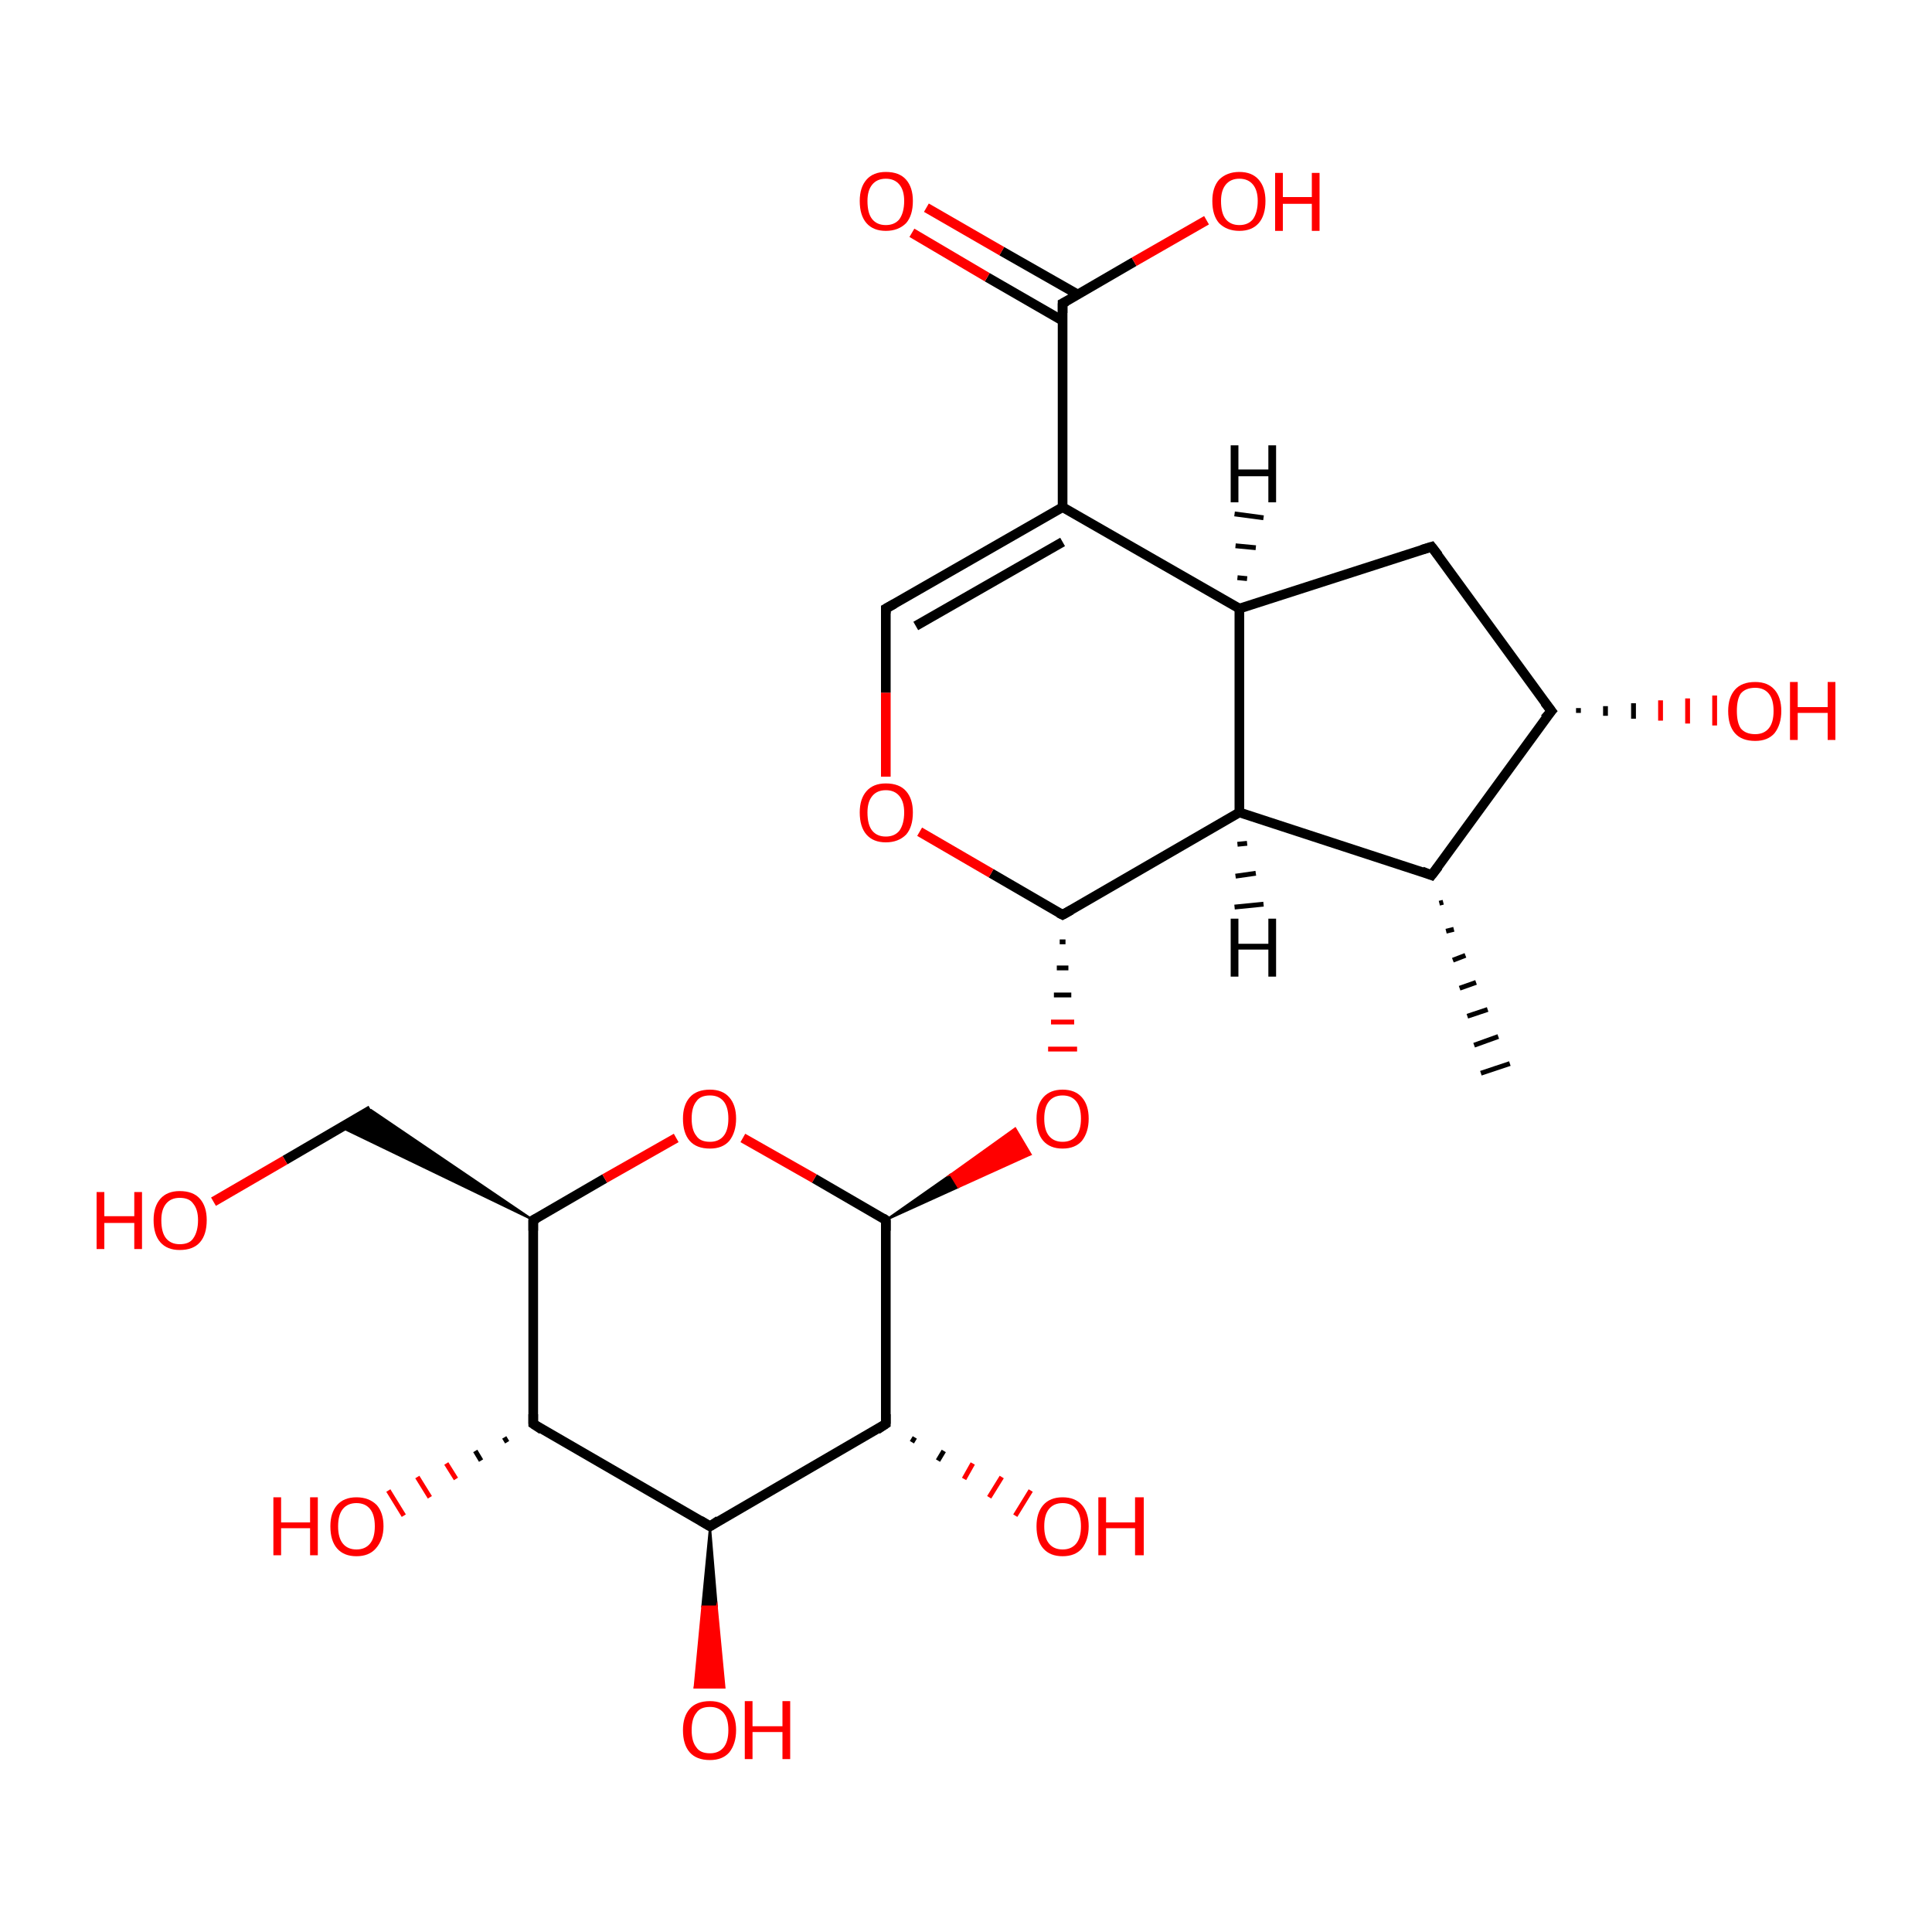 <?xml version='1.0' encoding='iso-8859-1'?>
<svg version='1.1' baseProfile='full'
              xmlns='http://www.w3.org/2000/svg'
                      xmlns:rdkit='http://www.rdkit.org/xml'
                      xmlns:xlink='http://www.w3.org/1999/xlink'
                  xml:space='preserve'
width='200px' height='200px' viewBox='0 0 200 200'>
<!-- END OF HEADER -->
<rect style='opacity:1.0;fill:#FFFFFF;stroke:none' width='200.0' height='200.0' x='0.0' y='0.0'> </rect>
<path class='bond-0 atom-1 atom-0' d='M 149.4,93.4 L 149.0,93.5' style='fill:none;fill-rule:evenodd;stroke:#000000;stroke-width:0.5px;stroke-linecap:butt;stroke-linejoin:miter;stroke-opacity:1' />
<path class='bond-0 atom-1 atom-0' d='M 150.5,96.2 L 149.7,96.4' style='fill:none;fill-rule:evenodd;stroke:#000000;stroke-width:0.5px;stroke-linecap:butt;stroke-linejoin:miter;stroke-opacity:1' />
<path class='bond-0 atom-1 atom-0' d='M 151.7,98.9 L 150.4,99.4' style='fill:none;fill-rule:evenodd;stroke:#000000;stroke-width:0.5px;stroke-linecap:butt;stroke-linejoin:miter;stroke-opacity:1' />
<path class='bond-0 atom-1 atom-0' d='M 152.8,101.7 L 151.1,102.3' style='fill:none;fill-rule:evenodd;stroke:#000000;stroke-width:0.5px;stroke-linecap:butt;stroke-linejoin:miter;stroke-opacity:1' />
<path class='bond-0 atom-1 atom-0' d='M 154.0,104.5 L 151.9,105.2' style='fill:none;fill-rule:evenodd;stroke:#000000;stroke-width:0.5px;stroke-linecap:butt;stroke-linejoin:miter;stroke-opacity:1' />
<path class='bond-0 atom-1 atom-0' d='M 155.1,107.3 L 152.6,108.2' style='fill:none;fill-rule:evenodd;stroke:#000000;stroke-width:0.5px;stroke-linecap:butt;stroke-linejoin:miter;stroke-opacity:1' />
<path class='bond-0 atom-1 atom-0' d='M 156.3,110.1 L 153.3,111.1' style='fill:none;fill-rule:evenodd;stroke:#000000;stroke-width:0.5px;stroke-linecap:butt;stroke-linejoin:miter;stroke-opacity:1' />
<path class='bond-1 atom-1 atom-2' d='M 148.2,90.6 L 160.6,73.6' style='fill:none;fill-rule:evenodd;stroke:#000000;stroke-width:1.0px;stroke-linecap:butt;stroke-linejoin:miter;stroke-opacity:1' />
<path class='bond-2 atom-1 atom-5' d='M 148.2,90.6 L 128.3,84.1' style='fill:none;fill-rule:evenodd;stroke:#000000;stroke-width:1.0px;stroke-linecap:butt;stroke-linejoin:miter;stroke-opacity:1' />
<path class='bond-3 atom-2 atom-3' d='M 160.6,73.6 L 148.2,56.6' style='fill:none;fill-rule:evenodd;stroke:#000000;stroke-width:1.0px;stroke-linecap:butt;stroke-linejoin:miter;stroke-opacity:1' />
<path class='bond-4 atom-2 atom-25' d='M 163.4,73.3 L 163.4,73.8' style='fill:none;fill-rule:evenodd;stroke:#000000;stroke-width:0.5px;stroke-linecap:butt;stroke-linejoin:miter;stroke-opacity:1' />
<path class='bond-4 atom-2 atom-25' d='M 166.2,73.1 L 166.2,74.1' style='fill:none;fill-rule:evenodd;stroke:#000000;stroke-width:0.5px;stroke-linecap:butt;stroke-linejoin:miter;stroke-opacity:1' />
<path class='bond-4 atom-2 atom-25' d='M 169.1,72.8 L 169.1,74.4' style='fill:none;fill-rule:evenodd;stroke:#000000;stroke-width:0.5px;stroke-linecap:butt;stroke-linejoin:miter;stroke-opacity:1' />
<path class='bond-4 atom-2 atom-25' d='M 171.9,72.5 L 171.9,74.6' style='fill:none;fill-rule:evenodd;stroke:#FF0000;stroke-width:0.5px;stroke-linecap:butt;stroke-linejoin:miter;stroke-opacity:1' />
<path class='bond-4 atom-2 atom-25' d='M 174.7,72.3 L 174.7,74.9' style='fill:none;fill-rule:evenodd;stroke:#FF0000;stroke-width:0.5px;stroke-linecap:butt;stroke-linejoin:miter;stroke-opacity:1' />
<path class='bond-4 atom-2 atom-25' d='M 177.5,72.0 L 177.5,75.1' style='fill:none;fill-rule:evenodd;stroke:#FF0000;stroke-width:0.5px;stroke-linecap:butt;stroke-linejoin:miter;stroke-opacity:1' />
<path class='bond-5 atom-3 atom-4' d='M 148.2,56.6 L 128.3,63.0' style='fill:none;fill-rule:evenodd;stroke:#000000;stroke-width:1.0px;stroke-linecap:butt;stroke-linejoin:miter;stroke-opacity:1' />
<path class='bond-6 atom-4 atom-9' d='M 128.3,63.0 L 110.0,52.5' style='fill:none;fill-rule:evenodd;stroke:#000000;stroke-width:1.0px;stroke-linecap:butt;stroke-linejoin:miter;stroke-opacity:1' />
<path class='bond-7 atom-5 atom-6' d='M 128.3,84.1 L 110.0,94.7' style='fill:none;fill-rule:evenodd;stroke:#000000;stroke-width:1.0px;stroke-linecap:butt;stroke-linejoin:miter;stroke-opacity:1' />
<path class='bond-8 atom-6 atom-13' d='M 109.7,97.5 L 110.3,97.5' style='fill:none;fill-rule:evenodd;stroke:#000000;stroke-width:0.5px;stroke-linecap:butt;stroke-linejoin:miter;stroke-opacity:1' />
<path class='bond-8 atom-6 atom-13' d='M 109.4,100.2 L 110.6,100.2' style='fill:none;fill-rule:evenodd;stroke:#000000;stroke-width:0.5px;stroke-linecap:butt;stroke-linejoin:miter;stroke-opacity:1' />
<path class='bond-8 atom-6 atom-13' d='M 109.1,103.0 L 110.9,103.0' style='fill:none;fill-rule:evenodd;stroke:#000000;stroke-width:0.5px;stroke-linecap:butt;stroke-linejoin:miter;stroke-opacity:1' />
<path class='bond-8 atom-6 atom-13' d='M 108.8,105.8 L 111.2,105.8' style='fill:none;fill-rule:evenodd;stroke:#FF0000;stroke-width:0.5px;stroke-linecap:butt;stroke-linejoin:miter;stroke-opacity:1' />
<path class='bond-8 atom-6 atom-13' d='M 108.5,108.6 L 111.5,108.6' style='fill:none;fill-rule:evenodd;stroke:#FF0000;stroke-width:0.5px;stroke-linecap:butt;stroke-linejoin:miter;stroke-opacity:1' />
<path class='bond-9 atom-7 atom-8' d='M 91.7,80.4 L 91.7,71.7' style='fill:none;fill-rule:evenodd;stroke:#FF0000;stroke-width:1.0px;stroke-linecap:butt;stroke-linejoin:miter;stroke-opacity:1' />
<path class='bond-9 atom-7 atom-8' d='M 91.7,71.7 L 91.7,63.0' style='fill:none;fill-rule:evenodd;stroke:#000000;stroke-width:1.0px;stroke-linecap:butt;stroke-linejoin:miter;stroke-opacity:1' />
<path class='bond-10 atom-8 atom-9' d='M 91.7,63.0 L 110.0,52.5' style='fill:none;fill-rule:evenodd;stroke:#000000;stroke-width:1.0px;stroke-linecap:butt;stroke-linejoin:miter;stroke-opacity:1' />
<path class='bond-10 atom-8 atom-9' d='M 94.8,64.8 L 110.0,56.1' style='fill:none;fill-rule:evenodd;stroke:#000000;stroke-width:1.0px;stroke-linecap:butt;stroke-linejoin:miter;stroke-opacity:1' />
<path class='bond-11 atom-9 atom-10' d='M 110.0,52.5 L 110.0,31.4' style='fill:none;fill-rule:evenodd;stroke:#000000;stroke-width:1.0px;stroke-linecap:butt;stroke-linejoin:miter;stroke-opacity:1' />
<path class='bond-12 atom-10 atom-11' d='M 111.6,30.5 L 103.7,26.0' style='fill:none;fill-rule:evenodd;stroke:#000000;stroke-width:1.0px;stroke-linecap:butt;stroke-linejoin:miter;stroke-opacity:1' />
<path class='bond-12 atom-10 atom-11' d='M 103.7,26.0 L 95.9,21.5' style='fill:none;fill-rule:evenodd;stroke:#FF0000;stroke-width:1.0px;stroke-linecap:butt;stroke-linejoin:miter;stroke-opacity:1' />
<path class='bond-12 atom-10 atom-11' d='M 110.0,33.2 L 102.2,28.7' style='fill:none;fill-rule:evenodd;stroke:#000000;stroke-width:1.0px;stroke-linecap:butt;stroke-linejoin:miter;stroke-opacity:1' />
<path class='bond-12 atom-10 atom-11' d='M 102.2,28.7 L 94.4,24.1' style='fill:none;fill-rule:evenodd;stroke:#FF0000;stroke-width:1.0px;stroke-linecap:butt;stroke-linejoin:miter;stroke-opacity:1' />
<path class='bond-13 atom-10 atom-12' d='M 110.0,31.4 L 117.4,27.1' style='fill:none;fill-rule:evenodd;stroke:#000000;stroke-width:1.0px;stroke-linecap:butt;stroke-linejoin:miter;stroke-opacity:1' />
<path class='bond-13 atom-10 atom-12' d='M 117.4,27.1 L 124.9,22.8' style='fill:none;fill-rule:evenodd;stroke:#FF0000;stroke-width:1.0px;stroke-linecap:butt;stroke-linejoin:miter;stroke-opacity:1' />
<path class='bond-14 atom-14 atom-13' d='M 91.7,126.3 L 98.4,121.6 L 99.2,122.9 Z' style='fill:#000000;fill-rule:evenodd;fill-opacity:1;stroke:#000000;stroke-width:0.2px;stroke-linecap:butt;stroke-linejoin:miter;stroke-miterlimit:10;stroke-opacity:1;' />
<path class='bond-14 atom-14 atom-13' d='M 98.4,121.6 L 106.7,119.5 L 105.1,116.8 Z' style='fill:#FF0000;fill-rule:evenodd;fill-opacity:1;stroke:#FF0000;stroke-width:0.2px;stroke-linecap:butt;stroke-linejoin:miter;stroke-miterlimit:10;stroke-opacity:1;' />
<path class='bond-14 atom-14 atom-13' d='M 98.4,121.6 L 99.2,122.9 L 106.7,119.5 Z' style='fill:#FF0000;fill-rule:evenodd;fill-opacity:1;stroke:#FF0000;stroke-width:0.2px;stroke-linecap:butt;stroke-linejoin:miter;stroke-miterlimit:10;stroke-opacity:1;' />
<path class='bond-15 atom-14 atom-15' d='M 91.7,126.3 L 91.7,147.4' style='fill:none;fill-rule:evenodd;stroke:#000000;stroke-width:1.0px;stroke-linecap:butt;stroke-linejoin:miter;stroke-opacity:1' />
<path class='bond-16 atom-14 atom-19' d='M 91.7,126.3 L 84.3,122.0' style='fill:none;fill-rule:evenodd;stroke:#000000;stroke-width:1.0px;stroke-linecap:butt;stroke-linejoin:miter;stroke-opacity:1' />
<path class='bond-16 atom-14 atom-19' d='M 84.3,122.0 L 76.9,117.8' style='fill:none;fill-rule:evenodd;stroke:#FF0000;stroke-width:1.0px;stroke-linecap:butt;stroke-linejoin:miter;stroke-opacity:1' />
<path class='bond-17 atom-15 atom-16' d='M 91.7,147.4 L 73.5,158.0' style='fill:none;fill-rule:evenodd;stroke:#000000;stroke-width:1.0px;stroke-linecap:butt;stroke-linejoin:miter;stroke-opacity:1' />
<path class='bond-18 atom-15 atom-24' d='M 94.7,148.8 L 94.4,149.3' style='fill:none;fill-rule:evenodd;stroke:#000000;stroke-width:0.5px;stroke-linecap:butt;stroke-linejoin:miter;stroke-opacity:1' />
<path class='bond-18 atom-15 atom-24' d='M 97.7,150.2 L 97.1,151.2' style='fill:none;fill-rule:evenodd;stroke:#000000;stroke-width:0.5px;stroke-linecap:butt;stroke-linejoin:miter;stroke-opacity:1' />
<path class='bond-18 atom-15 atom-24' d='M 100.7,151.5 L 99.8,153.1' style='fill:none;fill-rule:evenodd;stroke:#FF0000;stroke-width:0.5px;stroke-linecap:butt;stroke-linejoin:miter;stroke-opacity:1' />
<path class='bond-18 atom-15 atom-24' d='M 103.7,152.9 L 102.4,155.0' style='fill:none;fill-rule:evenodd;stroke:#FF0000;stroke-width:0.5px;stroke-linecap:butt;stroke-linejoin:miter;stroke-opacity:1' />
<path class='bond-18 atom-15 atom-24' d='M 106.7,154.3 L 105.1,156.9' style='fill:none;fill-rule:evenodd;stroke:#FF0000;stroke-width:0.5px;stroke-linecap:butt;stroke-linejoin:miter;stroke-opacity:1' />
<path class='bond-19 atom-16 atom-17' d='M 73.5,158.0 L 55.2,147.4' style='fill:none;fill-rule:evenodd;stroke:#000000;stroke-width:1.0px;stroke-linecap:butt;stroke-linejoin:miter;stroke-opacity:1' />
<path class='bond-20 atom-16 atom-23' d='M 73.5,158.0 L 74.2,166.3 L 72.7,166.3 Z' style='fill:#000000;fill-rule:evenodd;fill-opacity:1;stroke:#000000;stroke-width:0.2px;stroke-linecap:butt;stroke-linejoin:miter;stroke-miterlimit:10;stroke-opacity:1;' />
<path class='bond-20 atom-16 atom-23' d='M 74.2,166.3 L 71.9,174.7 L 75.0,174.7 Z' style='fill:#FF0000;fill-rule:evenodd;fill-opacity:1;stroke:#FF0000;stroke-width:0.2px;stroke-linecap:butt;stroke-linejoin:miter;stroke-miterlimit:10;stroke-opacity:1;' />
<path class='bond-20 atom-16 atom-23' d='M 74.2,166.3 L 72.7,166.3 L 71.9,174.7 Z' style='fill:#FF0000;fill-rule:evenodd;fill-opacity:1;stroke:#FF0000;stroke-width:0.2px;stroke-linecap:butt;stroke-linejoin:miter;stroke-miterlimit:10;stroke-opacity:1;' />
<path class='bond-21 atom-17 atom-18' d='M 55.2,147.4 L 55.2,126.3' style='fill:none;fill-rule:evenodd;stroke:#000000;stroke-width:1.0px;stroke-linecap:butt;stroke-linejoin:miter;stroke-opacity:1' />
<path class='bond-22 atom-17 atom-22' d='M 52.5,149.3 L 52.2,148.8' style='fill:none;fill-rule:evenodd;stroke:#000000;stroke-width:0.5px;stroke-linecap:butt;stroke-linejoin:miter;stroke-opacity:1' />
<path class='bond-22 atom-17 atom-22' d='M 49.8,151.2 L 49.2,150.2' style='fill:none;fill-rule:evenodd;stroke:#000000;stroke-width:0.5px;stroke-linecap:butt;stroke-linejoin:miter;stroke-opacity:1' />
<path class='bond-22 atom-17 atom-22' d='M 47.2,153.1 L 46.2,151.5' style='fill:none;fill-rule:evenodd;stroke:#FF0000;stroke-width:0.5px;stroke-linecap:butt;stroke-linejoin:miter;stroke-opacity:1' />
<path class='bond-22 atom-17 atom-22' d='M 44.5,155.0 L 43.2,152.9' style='fill:none;fill-rule:evenodd;stroke:#FF0000;stroke-width:0.5px;stroke-linecap:butt;stroke-linejoin:miter;stroke-opacity:1' />
<path class='bond-22 atom-17 atom-22' d='M 41.8,156.9 L 40.2,154.3' style='fill:none;fill-rule:evenodd;stroke:#FF0000;stroke-width:0.5px;stroke-linecap:butt;stroke-linejoin:miter;stroke-opacity:1' />
<path class='bond-23 atom-18 atom-19' d='M 55.2,126.3 L 62.6,122.0' style='fill:none;fill-rule:evenodd;stroke:#000000;stroke-width:1.0px;stroke-linecap:butt;stroke-linejoin:miter;stroke-opacity:1' />
<path class='bond-23 atom-18 atom-19' d='M 62.6,122.0 L 70.0,117.8' style='fill:none;fill-rule:evenodd;stroke:#FF0000;stroke-width:1.0px;stroke-linecap:butt;stroke-linejoin:miter;stroke-opacity:1' />
<path class='bond-24 atom-18 atom-20' d='M 55.2,126.3 L 35.3,116.7 L 38.4,114.9 Z' style='fill:#000000;fill-rule:evenodd;fill-opacity:1;stroke:#000000;stroke-width:0.2px;stroke-linecap:butt;stroke-linejoin:miter;stroke-miterlimit:10;stroke-opacity:1;' />
<path class='bond-25 atom-20 atom-21' d='M 38.4,114.9 L 29.5,120.1' style='fill:none;fill-rule:evenodd;stroke:#000000;stroke-width:1.0px;stroke-linecap:butt;stroke-linejoin:miter;stroke-opacity:1' />
<path class='bond-25 atom-20 atom-21' d='M 29.5,120.1 L 22.1,124.4' style='fill:none;fill-rule:evenodd;stroke:#FF0000;stroke-width:1.0px;stroke-linecap:butt;stroke-linejoin:miter;stroke-opacity:1' />
<path class='bond-26 atom-5 atom-4' d='M 128.3,84.1 L 128.3,63.0' style='fill:none;fill-rule:evenodd;stroke:#000000;stroke-width:1.0px;stroke-linecap:butt;stroke-linejoin:miter;stroke-opacity:1' />
<path class='bond-27 atom-6 atom-7' d='M 110.0,94.7 L 102.6,90.4' style='fill:none;fill-rule:evenodd;stroke:#000000;stroke-width:1.0px;stroke-linecap:butt;stroke-linejoin:miter;stroke-opacity:1' />
<path class='bond-27 atom-6 atom-7' d='M 102.6,90.4 L 95.2,86.1' style='fill:none;fill-rule:evenodd;stroke:#FF0000;stroke-width:1.0px;stroke-linecap:butt;stroke-linejoin:miter;stroke-opacity:1' />
<path class='bond-28 atom-4 atom-26' d='M 128.1,59.8 L 129.1,59.9' style='fill:none;fill-rule:evenodd;stroke:#000000;stroke-width:0.5px;stroke-linecap:butt;stroke-linejoin:miter;stroke-opacity:1' />
<path class='bond-28 atom-4 atom-26' d='M 127.9,56.5 L 130.0,56.7' style='fill:none;fill-rule:evenodd;stroke:#000000;stroke-width:0.5px;stroke-linecap:butt;stroke-linejoin:miter;stroke-opacity:1' />
<path class='bond-28 atom-4 atom-26' d='M 127.8,53.2 L 130.8,53.6' style='fill:none;fill-rule:evenodd;stroke:#000000;stroke-width:0.5px;stroke-linecap:butt;stroke-linejoin:miter;stroke-opacity:1' />
<path class='bond-29 atom-5 atom-27' d='M 129.1,87.3 L 128.1,87.4' style='fill:none;fill-rule:evenodd;stroke:#000000;stroke-width:0.5px;stroke-linecap:butt;stroke-linejoin:miter;stroke-opacity:1' />
<path class='bond-29 atom-5 atom-27' d='M 130.0,90.4 L 127.9,90.7' style='fill:none;fill-rule:evenodd;stroke:#000000;stroke-width:0.5px;stroke-linecap:butt;stroke-linejoin:miter;stroke-opacity:1' />
<path class='bond-29 atom-5 atom-27' d='M 130.8,93.6 L 127.8,93.9' style='fill:none;fill-rule:evenodd;stroke:#000000;stroke-width:0.5px;stroke-linecap:butt;stroke-linejoin:miter;stroke-opacity:1' />
<path d='M 148.9,89.7 L 148.2,90.6 L 147.2,90.2' style='fill:none;stroke:#000000;stroke-width:1.0px;stroke-linecap:butt;stroke-linejoin:miter;stroke-miterlimit:10;stroke-opacity:1;' />
<path d='M 159.9,74.4 L 160.6,73.6 L 159.9,72.7' style='fill:none;stroke:#000000;stroke-width:1.0px;stroke-linecap:butt;stroke-linejoin:miter;stroke-miterlimit:10;stroke-opacity:1;' />
<path d='M 148.9,57.5 L 148.2,56.6 L 147.2,56.9' style='fill:none;stroke:#000000;stroke-width:1.0px;stroke-linecap:butt;stroke-linejoin:miter;stroke-miterlimit:10;stroke-opacity:1;' />
<path d='M 110.9,94.2 L 110.0,94.7 L 109.6,94.5' style='fill:none;stroke:#000000;stroke-width:1.0px;stroke-linecap:butt;stroke-linejoin:miter;stroke-miterlimit:10;stroke-opacity:1;' />
<path d='M 91.7,63.5 L 91.7,63.0 L 92.6,62.5' style='fill:none;stroke:#000000;stroke-width:1.0px;stroke-linecap:butt;stroke-linejoin:miter;stroke-miterlimit:10;stroke-opacity:1;' />
<path d='M 110.0,32.4 L 110.0,31.4 L 110.4,31.2' style='fill:none;stroke:#000000;stroke-width:1.0px;stroke-linecap:butt;stroke-linejoin:miter;stroke-miterlimit:10;stroke-opacity:1;' />
<path d='M 91.7,127.4 L 91.7,126.3 L 91.4,126.1' style='fill:none;stroke:#000000;stroke-width:1.0px;stroke-linecap:butt;stroke-linejoin:miter;stroke-miterlimit:10;stroke-opacity:1;' />
<path d='M 91.7,146.4 L 91.7,147.4 L 90.8,148.0' style='fill:none;stroke:#000000;stroke-width:1.0px;stroke-linecap:butt;stroke-linejoin:miter;stroke-miterlimit:10;stroke-opacity:1;' />
<path d='M 74.4,157.4 L 73.5,158.0 L 72.5,157.4' style='fill:none;stroke:#000000;stroke-width:1.0px;stroke-linecap:butt;stroke-linejoin:miter;stroke-miterlimit:10;stroke-opacity:1;' />
<path d='M 56.1,148.0 L 55.2,147.4 L 55.2,146.4' style='fill:none;stroke:#000000;stroke-width:1.0px;stroke-linecap:butt;stroke-linejoin:miter;stroke-miterlimit:10;stroke-opacity:1;' />
<path d='M 55.2,127.4 L 55.2,126.3 L 55.6,126.1' style='fill:none;stroke:#000000;stroke-width:1.0px;stroke-linecap:butt;stroke-linejoin:miter;stroke-miterlimit:10;stroke-opacity:1;' />
<path class='atom-7' d='M 89.0 84.1
Q 89.0 82.7, 89.7 81.9
Q 90.4 81.1, 91.7 81.1
Q 93.1 81.1, 93.8 81.9
Q 94.5 82.7, 94.5 84.1
Q 94.5 85.6, 93.8 86.4
Q 93.0 87.2, 91.7 87.2
Q 90.4 87.2, 89.7 86.4
Q 89.0 85.6, 89.0 84.1
M 91.7 86.6
Q 92.6 86.6, 93.1 86.0
Q 93.6 85.3, 93.6 84.1
Q 93.6 83.0, 93.1 82.4
Q 92.6 81.8, 91.7 81.8
Q 90.8 81.8, 90.3 82.4
Q 89.8 83.0, 89.8 84.1
Q 89.8 85.4, 90.3 86.0
Q 90.8 86.6, 91.7 86.6
' fill='#FF0000'/>
<path class='atom-11' d='M 89.0 20.8
Q 89.0 19.4, 89.7 18.6
Q 90.4 17.8, 91.7 17.8
Q 93.1 17.8, 93.8 18.6
Q 94.5 19.4, 94.5 20.8
Q 94.5 22.3, 93.8 23.1
Q 93.0 23.9, 91.7 23.9
Q 90.4 23.9, 89.7 23.1
Q 89.0 22.3, 89.0 20.8
M 91.7 23.3
Q 92.6 23.3, 93.1 22.7
Q 93.6 22.0, 93.6 20.8
Q 93.6 19.7, 93.1 19.1
Q 92.6 18.5, 91.7 18.5
Q 90.8 18.5, 90.3 19.1
Q 89.8 19.7, 89.8 20.8
Q 89.8 22.1, 90.3 22.7
Q 90.8 23.3, 91.7 23.3
' fill='#FF0000'/>
<path class='atom-12' d='M 125.5 20.8
Q 125.5 19.4, 126.2 18.6
Q 127.0 17.8, 128.3 17.8
Q 129.6 17.8, 130.3 18.6
Q 131.0 19.4, 131.0 20.8
Q 131.0 22.3, 130.3 23.1
Q 129.6 23.9, 128.3 23.9
Q 127.0 23.9, 126.2 23.1
Q 125.5 22.3, 125.5 20.8
M 128.3 23.3
Q 129.2 23.3, 129.7 22.7
Q 130.2 22.0, 130.2 20.8
Q 130.2 19.7, 129.7 19.1
Q 129.2 18.5, 128.3 18.5
Q 127.4 18.5, 126.9 19.1
Q 126.4 19.7, 126.4 20.8
Q 126.4 22.1, 126.9 22.7
Q 127.4 23.3, 128.3 23.3
' fill='#FF0000'/>
<path class='atom-12' d='M 132.0 17.9
L 132.8 17.9
L 132.8 20.4
L 135.8 20.4
L 135.8 17.9
L 136.6 17.9
L 136.6 23.9
L 135.8 23.9
L 135.8 21.1
L 132.8 21.1
L 132.8 23.9
L 132.0 23.9
L 132.0 17.9
' fill='#FF0000'/>
<path class='atom-13' d='M 107.3 115.8
Q 107.3 114.4, 108.0 113.6
Q 108.7 112.8, 110.0 112.8
Q 111.3 112.8, 112.0 113.6
Q 112.7 114.4, 112.7 115.8
Q 112.7 117.2, 112.0 118.1
Q 111.3 118.9, 110.0 118.9
Q 108.7 118.9, 108.0 118.1
Q 107.3 117.3, 107.3 115.8
M 110.0 118.2
Q 110.9 118.2, 111.4 117.6
Q 111.9 117.0, 111.9 115.8
Q 111.9 114.6, 111.4 114.0
Q 110.9 113.4, 110.0 113.4
Q 109.1 113.4, 108.6 114.0
Q 108.1 114.6, 108.1 115.8
Q 108.1 117.0, 108.6 117.6
Q 109.1 118.2, 110.0 118.2
' fill='#FF0000'/>
<path class='atom-19' d='M 70.7 115.8
Q 70.7 114.4, 71.4 113.6
Q 72.1 112.8, 73.5 112.8
Q 74.8 112.8, 75.5 113.6
Q 76.2 114.4, 76.2 115.8
Q 76.2 117.2, 75.5 118.1
Q 74.8 118.9, 73.5 118.9
Q 72.1 118.9, 71.4 118.1
Q 70.7 117.3, 70.7 115.8
M 73.5 118.2
Q 74.4 118.2, 74.9 117.6
Q 75.4 117.0, 75.4 115.8
Q 75.4 114.6, 74.9 114.0
Q 74.4 113.4, 73.5 113.4
Q 72.5 113.4, 72.1 114.0
Q 71.6 114.6, 71.6 115.8
Q 71.6 117.0, 72.1 117.6
Q 72.5 118.2, 73.5 118.2
' fill='#FF0000'/>
<path class='atom-21' d='M 10.0 123.4
L 10.8 123.4
L 10.8 125.9
L 13.9 125.9
L 13.9 123.4
L 14.7 123.4
L 14.7 129.3
L 13.9 129.3
L 13.9 126.6
L 10.8 126.6
L 10.8 129.3
L 10.0 129.3
L 10.0 123.4
' fill='#FF0000'/>
<path class='atom-21' d='M 15.9 126.3
Q 15.9 124.9, 16.6 124.1
Q 17.3 123.3, 18.6 123.3
Q 20.0 123.3, 20.7 124.1
Q 21.4 124.9, 21.4 126.3
Q 21.4 127.8, 20.7 128.6
Q 20.0 129.4, 18.6 129.4
Q 17.3 129.4, 16.6 128.6
Q 15.9 127.8, 15.9 126.3
M 18.6 128.8
Q 19.6 128.8, 20.0 128.2
Q 20.5 127.5, 20.5 126.3
Q 20.5 125.2, 20.0 124.6
Q 19.6 124.0, 18.6 124.0
Q 17.7 124.0, 17.2 124.6
Q 16.7 125.2, 16.7 126.3
Q 16.7 127.6, 17.2 128.2
Q 17.7 128.8, 18.6 128.8
' fill='#FF0000'/>
<path class='atom-22' d='M 28.3 155.0
L 29.1 155.0
L 29.1 157.6
L 32.1 157.6
L 32.1 155.0
L 32.9 155.0
L 32.9 161.0
L 32.1 161.0
L 32.1 158.2
L 29.1 158.2
L 29.1 161.0
L 28.3 161.0
L 28.3 155.0
' fill='#FF0000'/>
<path class='atom-22' d='M 34.2 158.0
Q 34.2 156.6, 34.9 155.8
Q 35.6 155.0, 36.9 155.0
Q 38.2 155.0, 39.0 155.8
Q 39.7 156.6, 39.7 158.0
Q 39.7 159.4, 38.9 160.3
Q 38.2 161.1, 36.9 161.1
Q 35.6 161.1, 34.9 160.3
Q 34.2 159.5, 34.2 158.0
M 36.9 160.4
Q 37.8 160.4, 38.3 159.8
Q 38.8 159.2, 38.8 158.0
Q 38.8 156.8, 38.3 156.2
Q 37.8 155.6, 36.9 155.6
Q 36.0 155.6, 35.5 156.2
Q 35.0 156.8, 35.0 158.0
Q 35.0 159.2, 35.5 159.8
Q 36.0 160.4, 36.9 160.4
' fill='#FF0000'/>
<path class='atom-23' d='M 70.7 179.1
Q 70.7 177.7, 71.4 176.9
Q 72.1 176.1, 73.5 176.1
Q 74.8 176.1, 75.5 176.9
Q 76.2 177.7, 76.2 179.1
Q 76.2 180.5, 75.5 181.4
Q 74.8 182.2, 73.5 182.2
Q 72.1 182.2, 71.4 181.4
Q 70.7 180.6, 70.7 179.1
M 73.5 181.5
Q 74.4 181.5, 74.9 180.9
Q 75.4 180.3, 75.4 179.1
Q 75.4 177.9, 74.9 177.3
Q 74.4 176.7, 73.5 176.7
Q 72.5 176.7, 72.1 177.3
Q 71.6 177.9, 71.6 179.1
Q 71.6 180.3, 72.1 180.9
Q 72.5 181.5, 73.5 181.5
' fill='#FF0000'/>
<path class='atom-23' d='M 77.1 176.1
L 77.9 176.1
L 77.9 178.7
L 81.0 178.7
L 81.0 176.1
L 81.8 176.1
L 81.8 182.1
L 81.0 182.1
L 81.0 179.3
L 77.9 179.3
L 77.9 182.1
L 77.1 182.1
L 77.1 176.1
' fill='#FF0000'/>
<path class='atom-24' d='M 107.3 158.0
Q 107.3 156.6, 108.0 155.8
Q 108.7 155.0, 110.0 155.0
Q 111.3 155.0, 112.0 155.8
Q 112.7 156.6, 112.7 158.0
Q 112.7 159.4, 112.0 160.3
Q 111.3 161.1, 110.0 161.1
Q 108.7 161.1, 108.0 160.3
Q 107.3 159.5, 107.3 158.0
M 110.0 160.4
Q 110.9 160.4, 111.4 159.8
Q 111.9 159.2, 111.9 158.0
Q 111.9 156.8, 111.4 156.2
Q 110.9 155.6, 110.0 155.6
Q 109.1 155.6, 108.6 156.2
Q 108.1 156.8, 108.1 158.0
Q 108.1 159.2, 108.6 159.8
Q 109.1 160.4, 110.0 160.4
' fill='#FF0000'/>
<path class='atom-24' d='M 113.7 155.0
L 114.5 155.0
L 114.5 157.6
L 117.5 157.6
L 117.5 155.0
L 118.4 155.0
L 118.4 161.0
L 117.5 161.0
L 117.5 158.2
L 114.5 158.2
L 114.5 161.0
L 113.7 161.0
L 113.7 155.0
' fill='#FF0000'/>
<path class='atom-25' d='M 178.9 73.6
Q 178.9 72.2, 179.6 71.4
Q 180.3 70.6, 181.7 70.6
Q 183.0 70.6, 183.7 71.4
Q 184.4 72.2, 184.4 73.6
Q 184.4 75.0, 183.7 75.9
Q 183.0 76.7, 181.7 76.7
Q 180.3 76.7, 179.6 75.9
Q 178.9 75.1, 178.9 73.6
M 181.7 76.0
Q 182.6 76.0, 183.1 75.4
Q 183.6 74.8, 183.6 73.6
Q 183.6 72.4, 183.1 71.8
Q 182.6 71.2, 181.7 71.2
Q 180.7 71.2, 180.2 71.8
Q 179.8 72.4, 179.8 73.6
Q 179.8 74.8, 180.2 75.4
Q 180.7 76.0, 181.7 76.0
' fill='#FF0000'/>
<path class='atom-25' d='M 185.3 70.6
L 186.1 70.6
L 186.1 73.2
L 189.2 73.2
L 189.2 70.6
L 190.0 70.6
L 190.0 76.6
L 189.2 76.6
L 189.2 73.8
L 186.1 73.8
L 186.1 76.6
L 185.3 76.6
L 185.3 70.6
' fill='#FF0000'/>
<path class='atom-26' d='M 127.4 46.1
L 128.2 46.1
L 128.2 48.6
L 131.3 48.6
L 131.3 46.1
L 132.1 46.1
L 132.1 52.0
L 131.3 52.0
L 131.3 49.3
L 128.2 49.3
L 128.2 52.0
L 127.4 52.0
L 127.4 46.1
' fill='#000000'/>
<path class='atom-27' d='M 127.4 95.1
L 128.2 95.1
L 128.2 97.7
L 131.3 97.7
L 131.3 95.1
L 132.1 95.1
L 132.1 101.1
L 131.3 101.1
L 131.3 98.3
L 128.2 98.3
L 128.2 101.1
L 127.4 101.1
L 127.4 95.1
' fill='#000000'/>
</svg>
